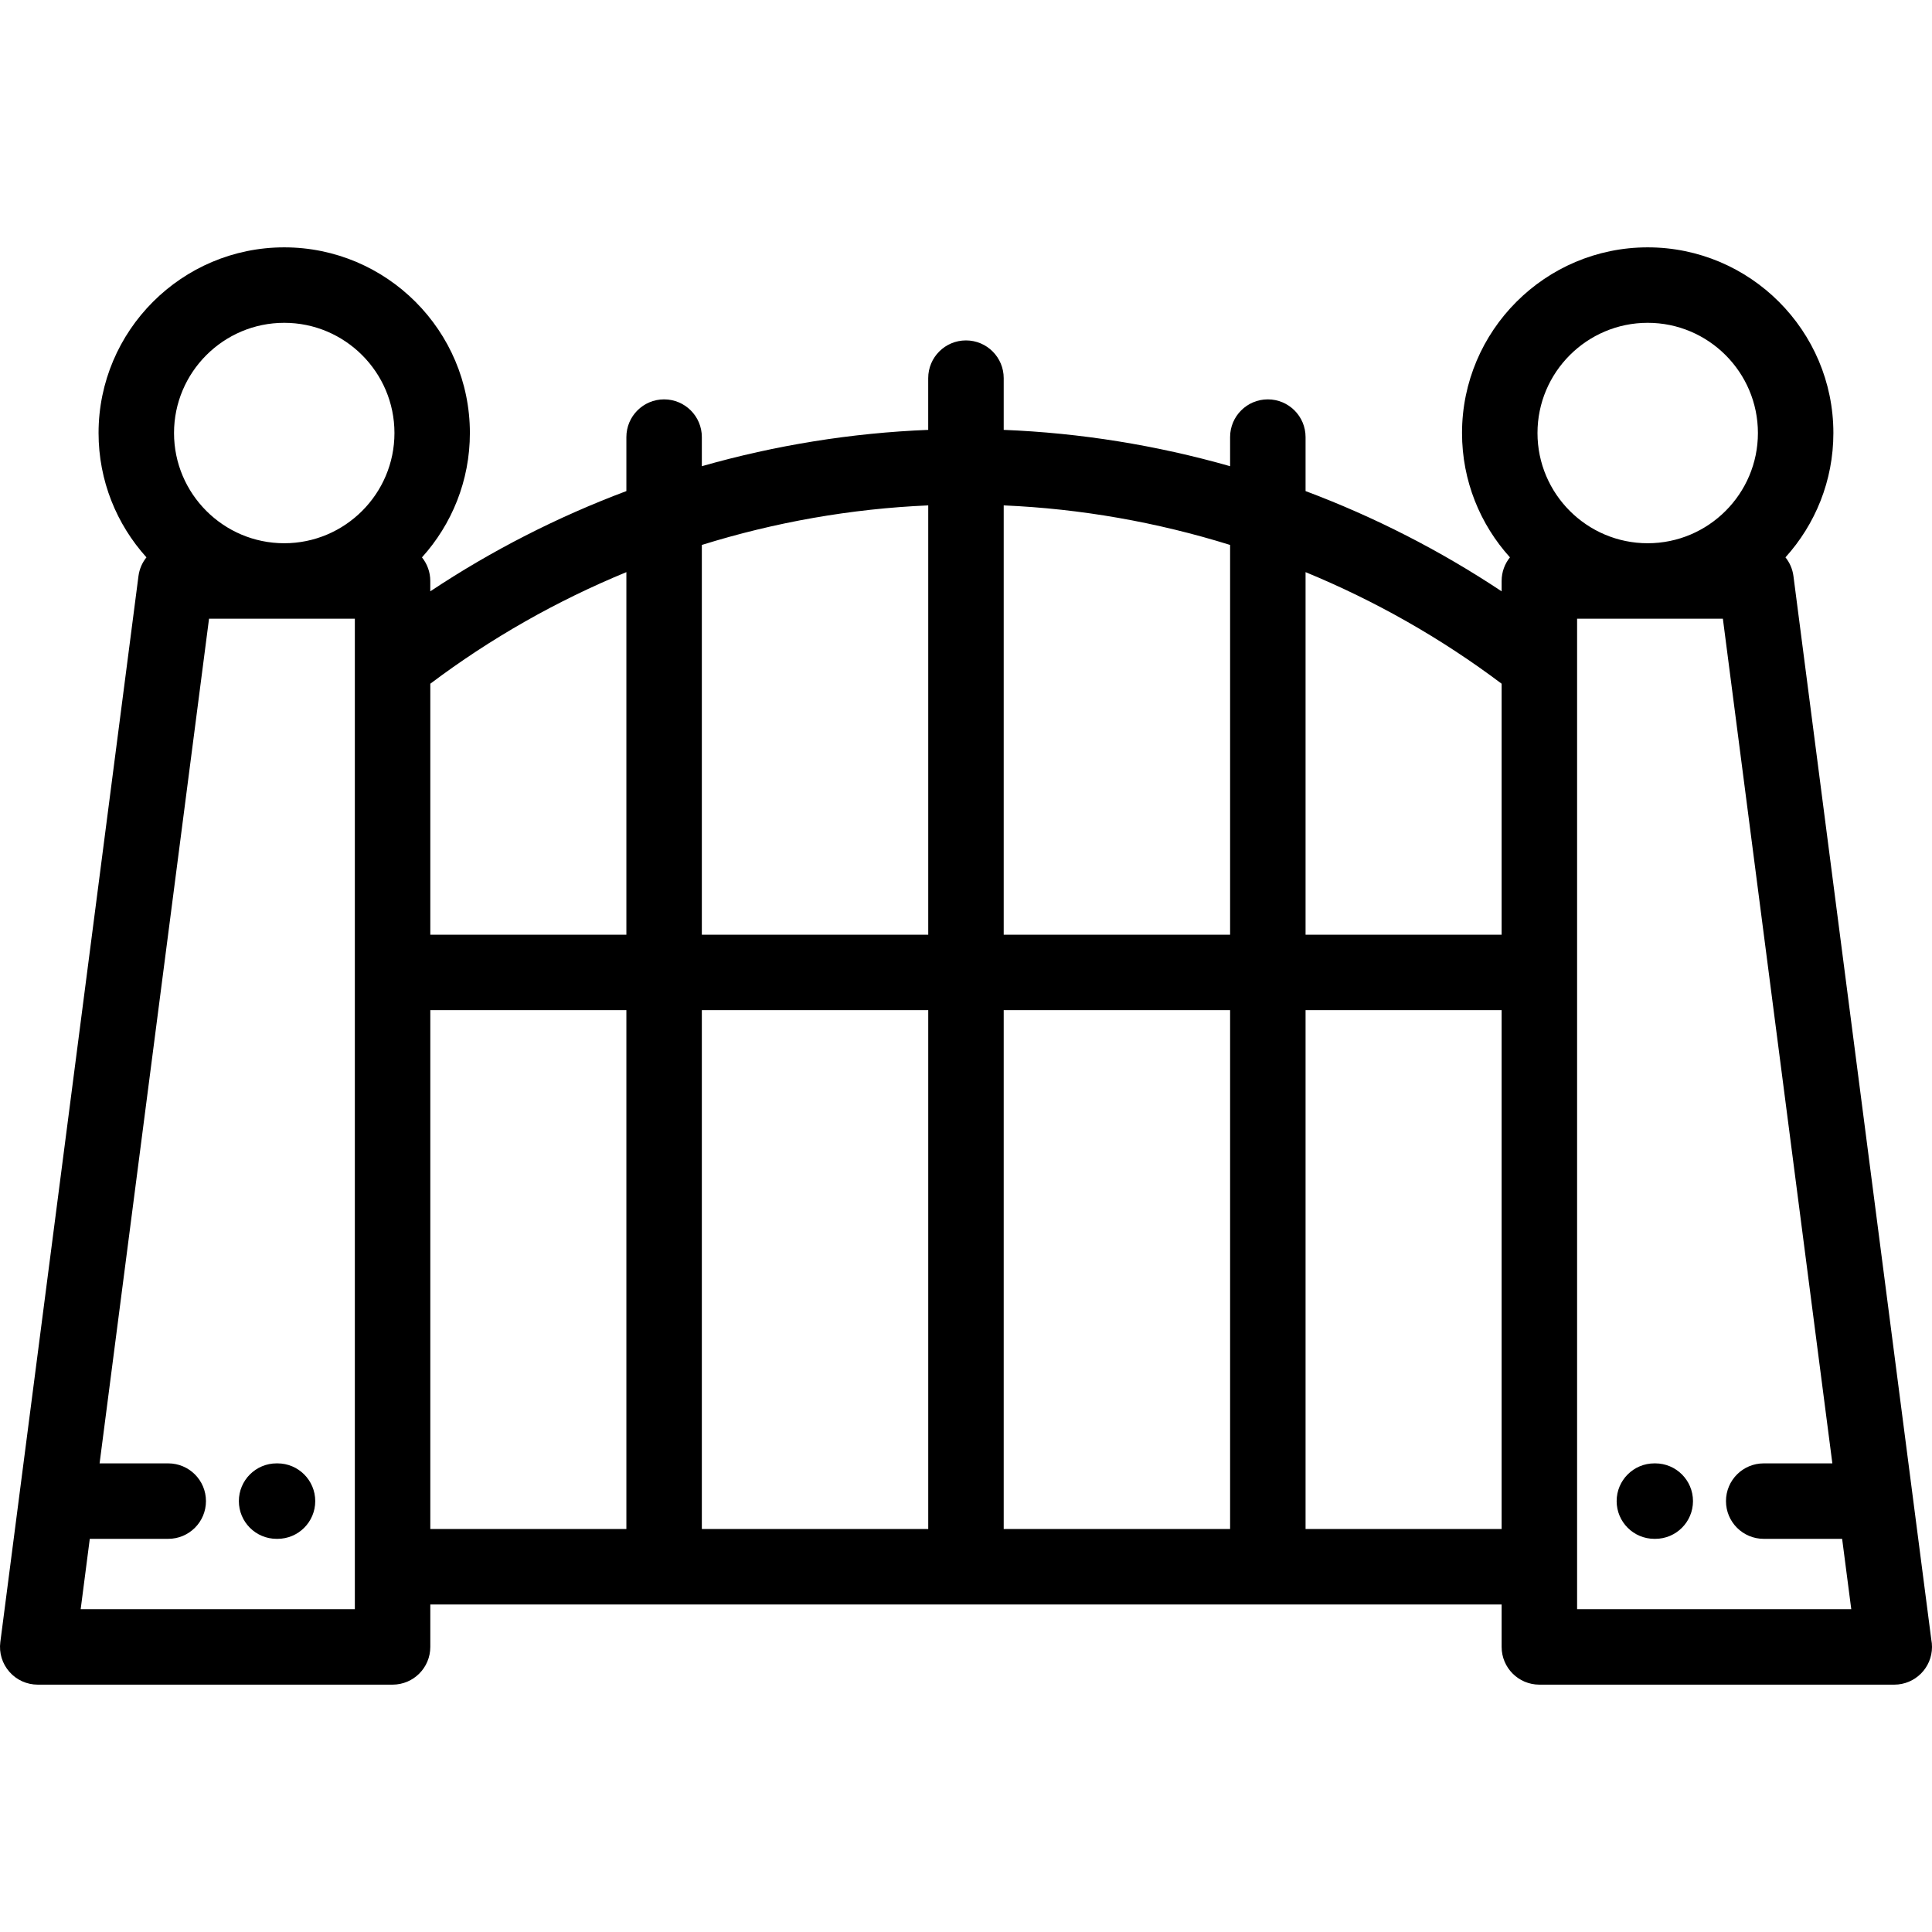 <svg width="66" height="66" viewBox="0 0 66 66" fill="none" xmlns="http://www.w3.org/2000/svg">
<g clip-path="url(#clip0)">
<path d="M65.976 56.012L61.267 19.681C61.236 19.439 61.138 19.219 60.994 19.04C62.011 17.915 62.631 16.425 62.631 14.792C62.631 11.295 59.785 8.45 56.288 8.45C52.79 8.45 49.945 11.295 49.945 14.792C49.945 16.425 50.565 17.915 51.582 19.04C51.404 19.261 51.298 19.541 51.298 19.846V20.201C49.2 18.805 46.95 17.658 44.6 16.776V14.932C44.6 14.22 44.023 13.643 43.311 13.643C42.599 13.643 42.022 14.22 42.022 14.932V15.926C39.509 15.21 36.911 14.79 34.288 14.685V12.918C34.288 12.206 33.711 11.629 32.999 11.629C32.286 11.629 31.709 12.206 31.709 12.918V14.685C29.086 14.79 26.488 15.21 23.976 15.926V14.932C23.976 14.22 23.398 13.643 22.686 13.643C21.975 13.643 21.398 14.22 21.398 14.932V16.776C19.048 17.658 16.797 18.805 14.699 20.201V19.846C14.699 19.541 14.592 19.261 14.415 19.041C15.432 17.915 16.052 16.425 16.052 14.792C16.052 11.295 13.207 8.45 9.71 8.45C6.212 8.45 3.367 11.295 3.367 14.792C3.367 16.425 3.987 17.915 5.003 19.04C4.859 19.219 4.762 19.438 4.73 19.681L0.011 56.096C-0.037 56.464 0.076 56.834 0.321 57.112C0.565 57.391 0.918 57.55 1.289 57.55H13.411C14.123 57.55 14.7 56.973 14.7 56.261V54.811H51.298V56.261C51.298 56.973 51.875 57.55 52.587 57.55H64.709C64.709 57.55 64.71 57.55 64.711 57.55C65.423 57.55 66 56.973 66 56.261C66 56.176 65.992 56.093 65.976 56.012ZM2.756 54.972L3.067 52.569H5.747C6.459 52.569 7.036 51.992 7.036 51.28C7.036 50.568 6.459 49.991 5.747 49.991H3.402L7.141 21.136H12.122V54.972H2.756V54.972ZM9.71 18.558C7.634 18.558 5.945 16.868 5.945 14.793C5.945 12.717 7.634 11.028 9.71 11.028C11.786 11.028 13.475 12.717 13.475 14.793C13.475 16.869 11.786 18.558 9.71 18.558ZM21.398 52.233H14.7V34.509H21.398V52.233ZM21.398 31.931H14.7V23.357C16.765 21.802 19.021 20.524 21.398 19.545V31.931ZM31.71 52.233H23.976V34.509H31.71V52.233ZM31.71 31.931H23.976V18.616C26.477 17.837 29.079 17.378 31.71 17.265V31.931ZM42.022 52.233H34.288V34.509H42.022V52.233ZM42.022 31.931H34.288V17.265C36.918 17.378 39.52 17.837 42.022 18.616V31.931ZM51.298 52.233H44.6V34.509H51.298V52.233ZM51.298 31.931H44.6V19.545C46.976 20.524 49.232 21.802 51.298 23.357V31.931ZM52.523 14.793C52.523 12.717 54.212 11.028 56.288 11.028C58.364 11.028 60.053 12.717 60.053 14.793C60.053 16.868 58.364 18.558 56.288 18.558C54.212 18.558 52.523 16.869 52.523 14.793ZM53.876 54.972V21.136H58.856L62.596 49.991H60.251C59.539 49.991 58.962 50.568 58.962 51.28C58.962 51.992 59.539 52.569 60.251 52.569H62.93L63.242 54.972H53.876V54.972Z" fill="black"/>
<path d="M9.48 49.991H9.449C8.737 49.991 8.16 50.569 8.16 51.28C8.16 51.992 8.737 52.569 9.449 52.569H9.48C10.192 52.569 10.769 51.992 10.769 51.28C10.769 50.569 10.192 49.991 9.48 49.991Z" fill="black"/>
<path d="M56.546 49.991H56.516C55.804 49.991 55.227 50.568 55.227 51.28C55.227 51.992 55.804 52.569 56.516 52.569H56.546C57.258 52.569 57.835 51.992 57.835 51.28C57.835 50.568 57.258 49.991 56.546 49.991Z" fill="black"/>
</g>
<defs>
<clipPath id="clip0">
<rect width="66" height="66" fill="white"/>
</clipPath>
</defs>
</svg>
